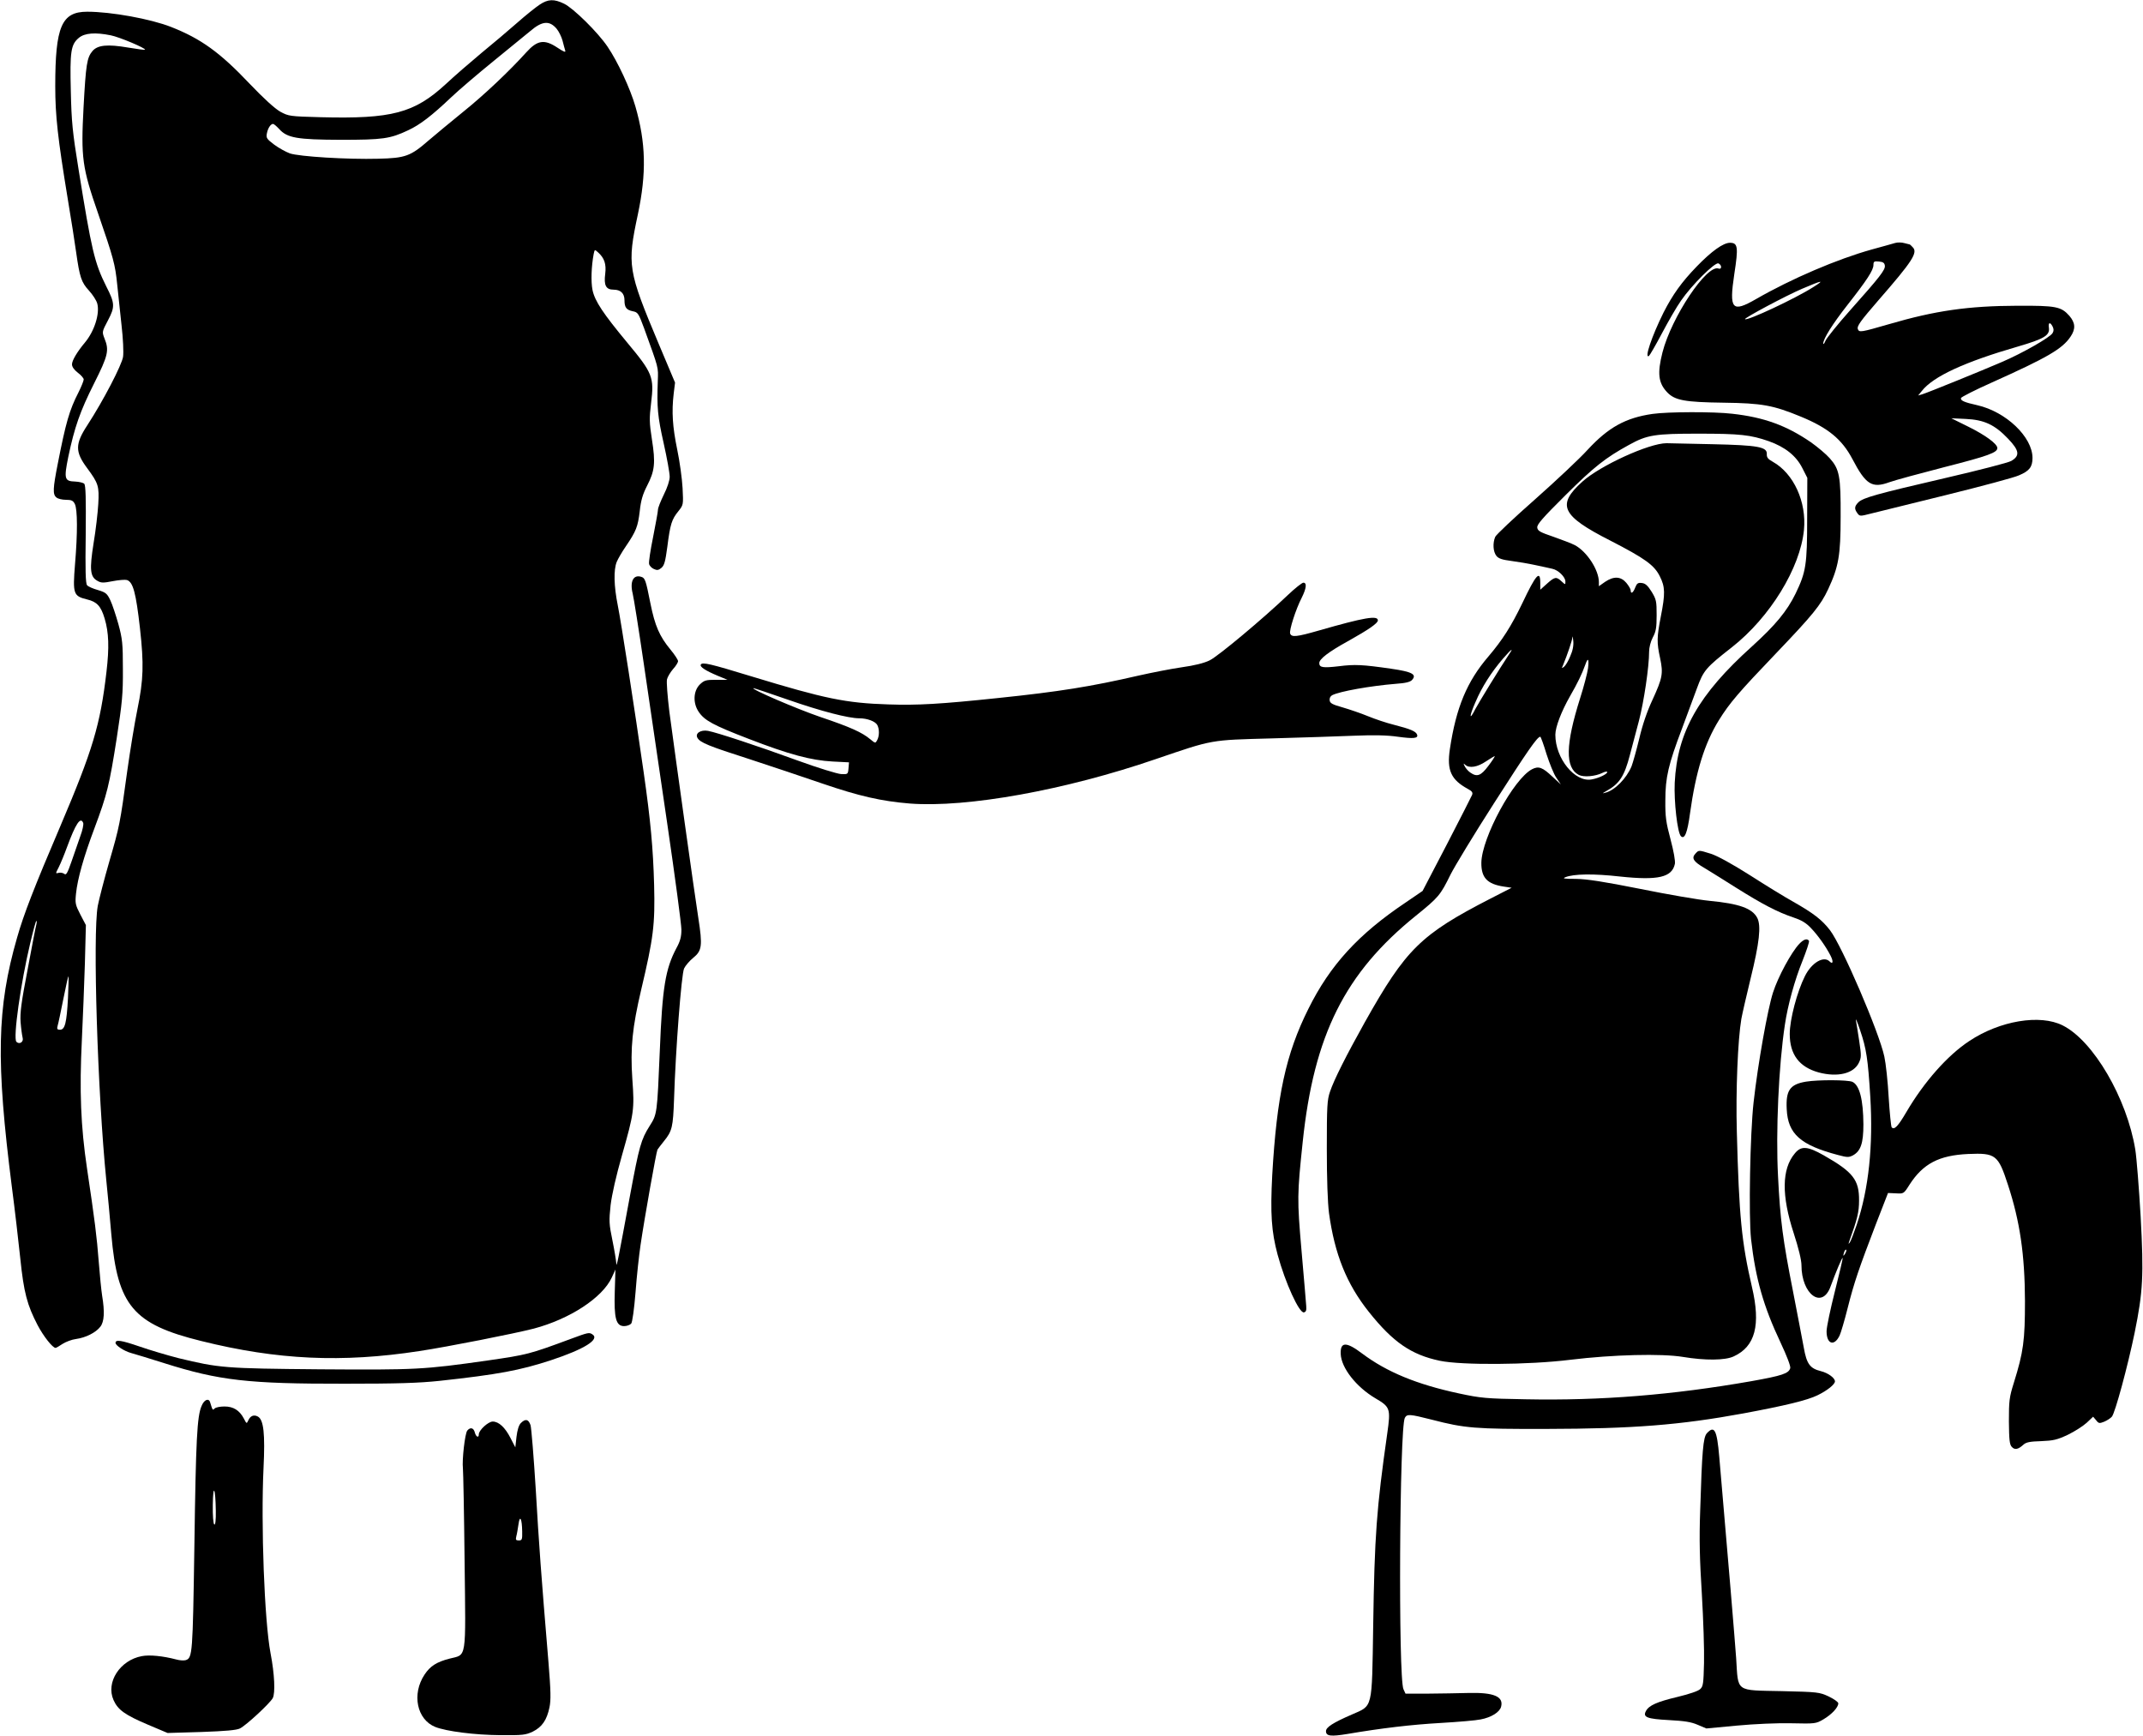 <?xml version="1.0" standalone="no"?>
<!DOCTYPE svg PUBLIC "-//W3C//DTD SVG 20010904//EN"
 "http://www.w3.org/TR/2001/REC-SVG-20010904/DTD/svg10.dtd">
<svg version="1.0" xmlns="http://www.w3.org/2000/svg"
 width="1280pt" height="1037pt" viewBox="0 0 1280 1037"
 preserveAspectRatio="xMidYMid meet">
<g transform="translate(0,1037) scale(0.1,-0.1)"
fill="#000000" stroke="none">
<path d="M3223 10342 c-23 -15 -84 -64 -135 -109 -51 -45 -147 -126 -213 -180
-66 -55 -162 -138 -212 -185 -189 -174 -323 -209 -748 -198 -185 5 -191 6
-241 33 -33 19 -98 78 -183 167 -177 187 -291 269 -469 339 -122 48 -358 91
-501 91 -153 0 -191 -88 -191 -445 0 -176 15 -310 75 -675 20 -118 42 -261 50
-318 21 -148 31 -178 76 -227 22 -24 45 -59 50 -78 16 -60 -17 -165 -74 -233
-46 -55 -77 -107 -77 -130 0 -15 13 -33 35 -50 19 -14 35 -33 35 -40 0 -8 -14
-43 -31 -77 -55 -107 -76 -182 -124 -427 -29 -147 -31 -183 -8 -201 9 -8 34
-14 57 -14 33 0 43 -5 53 -25 16 -32 17 -172 1 -361 -14 -176 -10 -189 72
-209 59 -14 83 -40 105 -114 25 -84 28 -172 11 -318 -37 -318 -82 -467 -276
-923 -156 -365 -219 -527 -258 -665 -121 -420 -127 -737 -31 -1490 17 -129 39
-320 50 -424 21 -205 41 -280 104 -401 35 -66 89 -135 107 -135 4 0 23 11 42
24 19 12 55 26 80 29 58 8 118 38 145 73 24 30 27 90 11 186 -5 32 -14 122
-20 200 -12 156 -24 249 -70 558 -38 254 -46 466 -31 770 6 124 14 329 18 455
l6 230 -33 63 c-30 58 -32 68 -26 125 9 88 46 220 110 390 76 203 89 257 133
537 33 215 38 266 37 415 0 152 -3 180 -27 268 -15 53 -36 117 -48 142 -19 40
-27 47 -74 61 -29 8 -59 21 -65 29 -9 11 -11 92 -8 304 2 215 0 293 -9 302 -6
6 -31 12 -54 13 -64 2 -68 15 -41 148 37 176 70 271 154 438 84 167 91 198 62
269 -15 39 -15 40 21 108 42 80 42 101 -10 202 -71 142 -88 217 -166 701 -36
222 -42 283 -46 465 -6 237 0 279 48 319 35 29 97 34 191 15 51 -10 212 -78
204 -86 -2 -2 -47 4 -101 13 -123 21 -181 15 -212 -20 -34 -40 -40 -80 -54
-338 -16 -300 -8 -360 87 -633 92 -267 102 -304 114 -424 6 -58 18 -168 26
-244 9 -77 13 -161 9 -188 -7 -48 -118 -262 -213 -408 -74 -113 -74 -159 -2
-256 68 -92 73 -108 67 -215 -3 -52 -15 -157 -28 -234 -25 -158 -21 -201 23
-225 22 -13 35 -13 91 -2 36 7 74 10 85 7 37 -12 54 -76 78 -288 24 -215 21
-308 -15 -483 -17 -82 -44 -249 -61 -370 -43 -315 -46 -330 -107 -540 -30
-104 -61 -224 -69 -265 -31 -171 -1 -1124 51 -1640 8 -80 22 -225 30 -323 37
-425 131 -536 537 -636 454 -113 841 -131 1303 -60 172 26 566 104 683 134
215 57 410 184 466 305 l22 48 -4 -131 c-5 -160 7 -207 56 -207 16 0 35 7 42
15 7 8 18 87 26 187 7 95 21 223 30 283 23 157 94 557 101 569 4 6 21 29 39
51 49 60 54 85 60 249 9 291 44 748 60 782 8 17 33 46 54 63 53 43 57 72 31
239 -23 146 -136 956 -173 1232 -11 91 -18 178 -14 193 3 14 20 42 36 61 17
18 30 40 30 47 0 8 -20 39 -45 69 -66 80 -93 142 -120 276 -28 141 -32 152
-55 159 -47 15 -69 -28 -51 -100 6 -24 36 -212 66 -417 30 -205 93 -635 140
-954 47 -320 85 -606 85 -636 0 -42 -7 -69 -29 -109 -67 -126 -85 -237 -100
-614 -16 -380 -16 -379 -61 -450 -51 -81 -62 -120 -116 -410 -73 -395 -82
-442 -83 -410 -1 17 -11 78 -23 137 -20 97 -21 115 -11 210 8 65 33 175 68
298 72 253 75 275 62 454 -13 188 0 310 53 536 73 308 83 387 77 625 -6 219
-21 383 -62 670 -54 378 -136 906 -155 999 -23 115 -26 213 -6 261 8 19 32 60
54 92 62 91 72 118 83 209 7 66 18 102 44 153 46 89 51 136 29 276 -16 102
-16 127 -5 218 19 154 9 179 -141 359 -145 175 -195 249 -209 316 -10 50 -7
141 7 215 6 28 6 28 26 10 38 -34 50 -70 43 -128 -9 -69 4 -95 50 -95 42 0 65
-22 65 -63 0 -43 11 -58 50 -66 30 -6 34 -12 67 -101 89 -246 85 -230 82 -315
-6 -159 -1 -212 35 -372 20 -89 36 -179 36 -200 0 -23 -14 -65 -35 -107 -19
-39 -35 -79 -35 -90 0 -12 -14 -85 -29 -163 -16 -78 -27 -151 -24 -161 2 -11
15 -24 28 -30 19 -9 28 -8 45 6 18 15 24 38 36 127 17 134 26 163 66 212 30
38 30 38 25 138 -3 55 -17 159 -32 230 -28 136 -34 225 -21 335 l8 65 -97 230
c-185 440 -190 471 -125 775 52 246 48 427 -15 645 -31 107 -106 268 -166 356
-57 85 -204 230 -260 257 -60 29 -95 28 -146 -6z m102 -144 c13 -16 29 -48 35
-71 6 -23 13 -50 16 -59 4 -13 -8 -8 -46 17 -78 52 -120 46 -186 -27 -100
-111 -251 -254 -374 -353 -74 -60 -168 -138 -209 -173 -109 -95 -139 -106
-301 -110 -186 -5 -474 13 -529 32 -24 9 -66 32 -93 52 -45 34 -49 40 -44 67
6 32 23 57 37 57 5 0 21 -14 36 -30 48 -54 107 -64 368 -65 251 0 295 6 403
57 71 33 141 87 257 197 44 42 159 140 255 218 96 78 194 158 218 178 70 60
114 64 157 13z m-2828 -4743 c3 -9 -4 -44 -17 -78 -12 -34 -35 -102 -52 -150
-25 -72 -33 -86 -44 -76 -8 6 -23 9 -34 6 -19 -5 -19 -5 1 34 11 22 33 75 49
119 52 141 81 185 97 145z m-280 -607 c-4 -13 -27 -133 -52 -268 -38 -198 -46
-258 -42 -315 3 -38 9 -80 12 -92 8 -26 -19 -43 -37 -25 -21 21 26 353 83 591
17 72 33 131 36 131 3 0 3 -10 0 -22z m189 -440 c-8 -148 -18 -188 -48 -188
-16 0 -19 5 -14 23 4 12 19 84 34 159 15 76 29 138 31 138 2 0 0 -60 -3 -132z"/>
<path d="M11320 8919 c-14 -4 -77 -22 -140 -39 -205 -57 -479 -174 -691 -296
-144 -83 -162 -63 -130 150 25 161 21 186 -26 186 -40 0 -110 -50 -199 -142
-89 -92 -143 -167 -198 -275 -70 -141 -116 -277 -87 -259 5 4 40 64 77 134 37
70 88 159 115 197 64 93 202 230 223 222 9 -4 16 -13 16 -21 0 -10 -6 -13 -15
-10 -70 27 -281 -290 -335 -500 -32 -126 -25 -183 28 -239 46 -48 104 -59 337
-62 230 -3 296 -15 463 -84 162 -67 244 -135 306 -252 80 -153 117 -177 221
-139 33 12 181 52 328 90 263 67 317 87 317 114 0 25 -71 77 -174 128 l-101
50 86 -4 c111 -5 174 -35 253 -118 68 -71 72 -102 19 -133 -17 -10 -195 -56
-394 -102 -414 -96 -492 -118 -519 -145 -24 -24 -25 -39 -6 -65 14 -19 16 -19
82 -2 38 9 241 59 450 111 210 52 405 104 433 117 62 26 81 50 81 104 0 125
-158 276 -330 315 -77 17 -102 28 -97 43 2 6 84 48 183 92 332 149 422 201
471 274 32 47 29 83 -7 125 -49 55 -79 61 -310 60 -293 -1 -490 -29 -767 -110
-169 -49 -178 -50 -186 -30 -7 18 14 47 123 173 204 234 237 285 204 317 -8 9
-16 16 -17 16 -1 0 -16 4 -32 8 -17 5 -41 5 -55 1z m-62 -135 c4 -25 -29 -67
-208 -268 -73 -82 -138 -163 -146 -180 -7 -17 -13 -25 -14 -18 0 28 54 115
145 231 116 148 155 207 155 239 0 20 4 23 33 20 24 -2 33 -8 35 -24z m-428
-129 c-108 -69 -395 -203 -407 -191 -7 6 246 141 340 181 124 53 139 55 67 10z
m1430 -235 c7 -14 8 -26 0 -39 -13 -25 -181 -121 -303 -173 -118 -51 -445
-184 -476 -193 l-24 -7 22 27 c68 87 257 174 576 266 154 45 189 66 183 111
-5 33 7 37 22 8z"/>
<path d="M9871 7898 c-161 -23 -264 -80 -388 -214 -48 -53 -190 -186 -314
-296 -125 -110 -232 -211 -238 -224 -16 -37 -13 -89 7 -114 13 -16 34 -23 88
-30 39 -5 104 -16 145 -25 41 -9 86 -18 101 -22 35 -7 78 -49 78 -76 0 -20 0
-20 -23 1 -31 29 -40 28 -87 -14 l-40 -36 0 41 c0 79 -26 50 -107 -121 -67
-139 -119 -220 -203 -319 -128 -149 -193 -305 -230 -553 -19 -127 7 -183 108
-238 24 -13 30 -21 25 -35 -4 -10 -72 -143 -151 -296 l-145 -278 -101 -69
c-282 -189 -451 -373 -581 -635 -135 -270 -189 -522 -216 -993 -12 -231 -5
-337 32 -475 46 -169 129 -350 157 -345 13 3 16 12 14 38 -1 19 -14 168 -28
330 -27 310 -26 336 7 650 67 639 252 1009 676 1351 136 110 146 122 207 246
24 48 141 241 261 428 198 309 257 395 275 395 3 0 20 -46 37 -103 18 -56 44
-121 59 -142 l27 -40 -50 46 c-60 57 -83 65 -122 45 -110 -57 -300 -408 -303
-558 -1 -90 35 -128 134 -143 l47 -7 -127 -65 c-416 -214 -504 -300 -750 -738
-111 -199 -184 -343 -208 -415 -17 -49 -19 -88 -19 -340 0 -183 5 -321 13
-385 34 -246 105 -423 238 -590 144 -181 253 -256 424 -292 129 -27 530 -25
780 6 255 31 545 38 672 17 133 -22 252 -21 303 3 129 59 163 187 109 416 -61
264 -77 420 -90 925 -7 245 6 552 27 675 6 33 31 141 55 240 53 215 64 316 40
363 -30 57 -107 85 -286 102 -63 6 -249 38 -412 71 -221 44 -319 59 -385 60
-70 0 -83 2 -63 10 49 20 168 22 327 4 227 -24 310 -5 327 76 3 18 -7 74 -26
146 -27 101 -32 135 -31 233 0 137 18 214 100 430 30 80 70 188 89 240 39 106
52 122 208 244 227 178 409 473 431 702 16 166 -61 336 -186 406 -29 16 -37
26 -36 46 3 43 -53 53 -323 59 -129 3 -253 6 -276 6 -104 0 -397 -134 -502
-229 -156 -140 -126 -204 165 -352 208 -107 264 -147 297 -214 32 -63 33 -103
6 -240 -24 -124 -25 -155 -4 -250 19 -91 14 -117 -46 -248 -32 -68 -60 -150
-79 -232 -17 -70 -38 -144 -46 -165 -30 -72 -100 -143 -155 -157 -22 -6 -21
-5 5 10 78 43 107 88 140 214 12 47 37 139 54 204 30 115 61 323 61 414 0 25
9 60 22 85 19 35 23 58 23 133 0 83 -2 94 -30 140 -23 37 -38 50 -58 52 -24 3
-30 -2 -40 -27 -12 -32 -27 -41 -27 -17 0 8 -12 28 -26 45 -33 39 -75 41 -127
6 l-37 -26 0 24 c0 73 -71 182 -143 221 -19 10 -77 32 -128 50 -79 27 -95 35
-97 55 -3 18 31 57 170 195 169 168 239 223 378 299 108 60 155 67 415 67 248
0 311 -7 420 -45 98 -35 163 -87 200 -160 l30 -59 -1 -245 c0 -274 -7 -317
-69 -446 -52 -106 -121 -189 -261 -316 -319 -287 -446 -511 -461 -814 -5 -112
16 -298 37 -319 22 -22 39 22 54 134 35 252 87 420 173 559 64 103 118 166
343 401 218 228 265 286 309 380 63 135 75 203 75 435 1 241 -7 283 -65 348
-21 24 -72 67 -113 96 -146 100 -280 149 -470 170 -112 13 -384 12 -475 -1z
m-492 -1447 c-11 -28 -28 -56 -37 -63 -14 -11 -15 -10 -7 7 28 68 55 149 57
168 1 12 3 3 5 -20 3 -28 -3 -59 -18 -92z m-365 12 c-58 -87 -179 -285 -201
-326 -38 -76 -39 -48 0 40 38 90 95 179 164 259 51 59 66 69 37 27z m471 -85
c-4 -29 -25 -109 -47 -178 -88 -278 -90 -415 -8 -458 29 -15 99 -9 141 12 16
8 29 10 29 5 0 -12 -49 -36 -93 -44 -100 -19 -217 125 -217 267 0 46 36 139
87 229 46 80 71 131 93 192 15 43 22 32 15 -25z m-595 -582 c-45 -60 -68 -68
-108 -40 -12 8 -27 25 -33 37 -9 18 -9 20 2 10 24 -23 74 -15 125 20 27 18 51
32 52 31 2 -1 -15 -28 -38 -58z"/>
<path d="M7692 6816 c-149 -142 -417 -366 -467 -390 -32 -16 -92 -31 -165 -41
-63 -9 -180 -32 -260 -50 -282 -65 -473 -96 -840 -134 -342 -36 -480 -44 -654
-38 -255 8 -379 34 -816 167 -249 76 -295 87 -304 71 -8 -13 27 -36 101 -67
l58 -24 -68 0 c-62 0 -71 -3 -98 -29 -38 -39 -41 -110 -6 -162 35 -52 87 -80
297 -161 243 -94 374 -129 503 -136 l98 -5 -3 -36 c-3 -35 -4 -36 -44 -34 -22
1 -139 37 -260 81 -236 86 -481 167 -535 177 -44 8 -79 -15 -63 -42 16 -28 67
-49 311 -127 125 -41 320 -106 433 -145 222 -76 354 -106 525 -120 341 -26
929 80 1470 266 343 117 321 113 690 123 176 5 398 12 492 16 121 5 200 3 262
-6 94 -13 124 -10 115 13 -7 19 -39 33 -137 58 -45 11 -116 35 -157 52 -41 17
-109 40 -150 52 -61 17 -76 25 -78 42 -2 13 4 25 15 31 44 23 231 56 380 68
59 4 86 11 97 23 30 33 1 49 -124 67 -173 25 -218 27 -313 15 -96 -11 -117 -8
-117 19 0 24 54 66 170 130 127 71 180 108 180 125 0 31 -82 17 -350 -60 -136
-39 -165 -42 -174 -19 -7 18 33 144 69 214 28 56 32 90 10 90 -8 0 -50 -33
-93 -74z m-2985 -625 c198 -69 361 -111 426 -111 47 0 95 -18 107 -40 13 -24
13 -66 -1 -91 -10 -19 -11 -19 -41 6 -49 41 -117 72 -301 134 -140 48 -421
169 -396 171 4 0 97 -31 206 -69z"/>
<path d="M10126 5271 c-24 -26 -11 -47 53 -84 31 -19 117 -72 191 -119 156
-98 248 -146 341 -177 48 -16 76 -32 106 -64 42 -44 89 -110 117 -165 18 -35
14 -54 -6 -34 -35 35 -107 -7 -147 -87 -47 -93 -91 -260 -91 -346 0 -123 57
-198 173 -230 113 -30 209 -7 240 58 15 31 15 43 2 130 -8 53 -17 109 -20 124
-2 15 9 -11 25 -59 38 -111 47 -173 61 -396 18 -295 -9 -551 -81 -767 -17 -49
-35 -97 -41 -105 -9 -12 -9 -11 -4 5 49 135 59 176 59 245 1 123 -35 170 -211
270 -97 55 -135 58 -173 11 -78 -93 -80 -251 -6 -477 29 -89 46 -160 46 -190
0 -175 124 -266 174 -127 30 82 68 174 72 170 2 -2 -19 -91 -46 -198 -27 -107
-50 -215 -50 -240 0 -77 46 -92 78 -25 7 15 29 88 48 164 39 155 68 238 169
502 l72 185 47 -2 c46 -3 47 -3 81 51 81 126 176 176 351 184 164 7 179 -5
237 -183 72 -219 101 -418 102 -695 0 -236 -9 -304 -66 -487 -28 -89 -30 -110
-30 -232 1 -109 4 -138 17 -152 18 -20 38 -16 70 13 16 15 40 19 106 21 73 3
95 8 159 38 41 20 91 52 113 72 l38 36 18 -21 c15 -20 20 -20 48 -9 17 7 38
21 46 30 19 21 95 302 136 501 50 246 55 341 36 694 -10 170 -24 350 -32 400
-50 307 -251 651 -434 742 -135 68 -375 28 -557 -93 -131 -86 -271 -245 -376
-424 -50 -85 -72 -109 -88 -92 -4 4 -12 85 -18 178 -5 94 -17 204 -26 245 -31
145 -253 662 -325 755 -48 62 -97 100 -220 170 -47 26 -163 97 -258 158 -107
68 -195 116 -233 128 -74 23 -72 23 -93 0z m895 -2388 c-12 -20 -14 -14 -5 12
4 9 9 14 11 11 3 -2 0 -13 -6 -23z"/>
<path d="M10747 4733 c-48 -51 -127 -197 -157 -291 -32 -99 -90 -424 -116
-656 -21 -188 -30 -681 -15 -817 27 -236 74 -401 176 -617 38 -81 61 -141 58
-153 -9 -32 -48 -45 -233 -78 -468 -82 -898 -117 -1347 -108 -239 4 -268 7
-399 35 -252 54 -431 128 -579 239 -94 71 -130 70 -127 -3 3 -83 92 -197 207
-265 89 -52 92 -62 71 -210 -64 -449 -76 -610 -84 -1149 -8 -506 -1 -474 -128
-530 -113 -49 -154 -76 -154 -99 0 -30 29 -33 127 -17 206 35 383 56 560 66
103 6 210 15 237 21 64 12 114 44 122 76 16 61 -44 86 -196 82 -58 -2 -166 -3
-240 -4 l-135 0 -12 26 c-32 65 -24 1561 8 1621 13 24 28 23 162 -11 196 -51
258 -56 682 -55 520 1 799 23 1180 93 247 46 380 78 441 108 58 28 104 65 104
83 0 20 -40 50 -84 61 -65 16 -85 43 -102 140 -9 46 -37 197 -64 334 -62 314
-77 430 -90 691 -14 265 4 661 41 904 17 116 59 268 105 381 24 61 42 114 39
120 -11 16 -31 10 -58 -18z"/>
<path d="M10787 3910 c-96 -16 -121 -52 -115 -165 7 -147 82 -214 306 -273 56
-15 65 -15 90 -2 46 26 62 72 62 185 -1 148 -23 234 -66 254 -28 12 -203 13
-277 1z"/>
<path d="M3410 2374 c-248 -92 -261 -95 -495 -129 -386 -55 -431 -57 -1005
-53 -570 5 -601 8 -845 67 -66 17 -171 48 -234 70 -105 36 -141 42 -141 21 0
-16 53 -50 94 -61 22 -6 111 -33 196 -60 329 -104 502 -124 1080 -123 316 0
440 4 565 17 350 38 482 63 665 123 200 66 295 125 248 155 -19 12 -23 12
-128 -27z"/>
<path d="M1204 1973 c-27 -62 -34 -199 -43 -838 -10 -644 -11 -667 -52 -680
-10 -3 -35 -2 -56 4 -80 21 -160 29 -206 20 -130 -24 -216 -156 -169 -262 26
-59 68 -89 207 -148 l116 -49 202 6 c144 5 210 11 230 21 38 19 178 149 196
181 16 30 11 144 -13 268 -37 195 -58 770 -42 1106 10 205 1 289 -34 308 -24
13 -45 4 -57 -23 -10 -21 -10 -21 -26 10 -26 50 -63 73 -116 73 -26 0 -52 -5
-59 -12 -12 -12 -12 -12 -27 37 -8 27 -36 16 -51 -22z m85 -626 c1 -57 -3 -86
-9 -82 -6 4 -10 53 -9 118 2 131 16 102 18 -36z"/>
<path d="M3111 1871 c-12 -12 -21 -41 -26 -82 l-7 -63 -29 56 c-32 63 -70 98
-106 98 -27 0 -83 -52 -83 -76 0 -24 -17 -16 -24 11 -7 28 -27 33 -45 11 -14
-17 -32 -176 -26 -226 2 -19 7 -269 10 -556 7 -599 14 -553 -90 -580 -78 -20
-116 -45 -149 -95 -78 -117 -46 -269 64 -313 66 -26 235 -48 390 -49 132 -1
149 1 192 21 56 28 84 69 100 145 9 44 8 98 -6 269 -44 527 -57 705 -76 1033
-12 193 -26 365 -31 383 -12 36 -30 41 -58 13z m8 -648 c1 -47 -1 -53 -20 -53
-18 0 -20 4 -15 25 4 14 9 46 13 72 8 59 21 33 22 -44z"/>
<path d="M10195 1810 c-22 -24 -29 -105 -40 -465 -6 -164 -3 -290 10 -495 9
-151 15 -337 13 -412 -3 -122 -5 -140 -23 -156 -12 -12 -67 -30 -137 -47 -121
-29 -169 -50 -187 -84 -20 -37 7 -47 138 -54 92 -5 132 -11 171 -28 l52 -22
181 17 c107 10 242 16 327 14 143 -3 146 -3 192 24 49 29 88 71 88 95 0 8 -26
26 -57 41 -56 26 -65 27 -280 32 -281 6 -260 -9 -273 196 -9 124 -45 558 -101
1204 -14 161 -29 189 -74 140z"/>
</g>
</svg>
